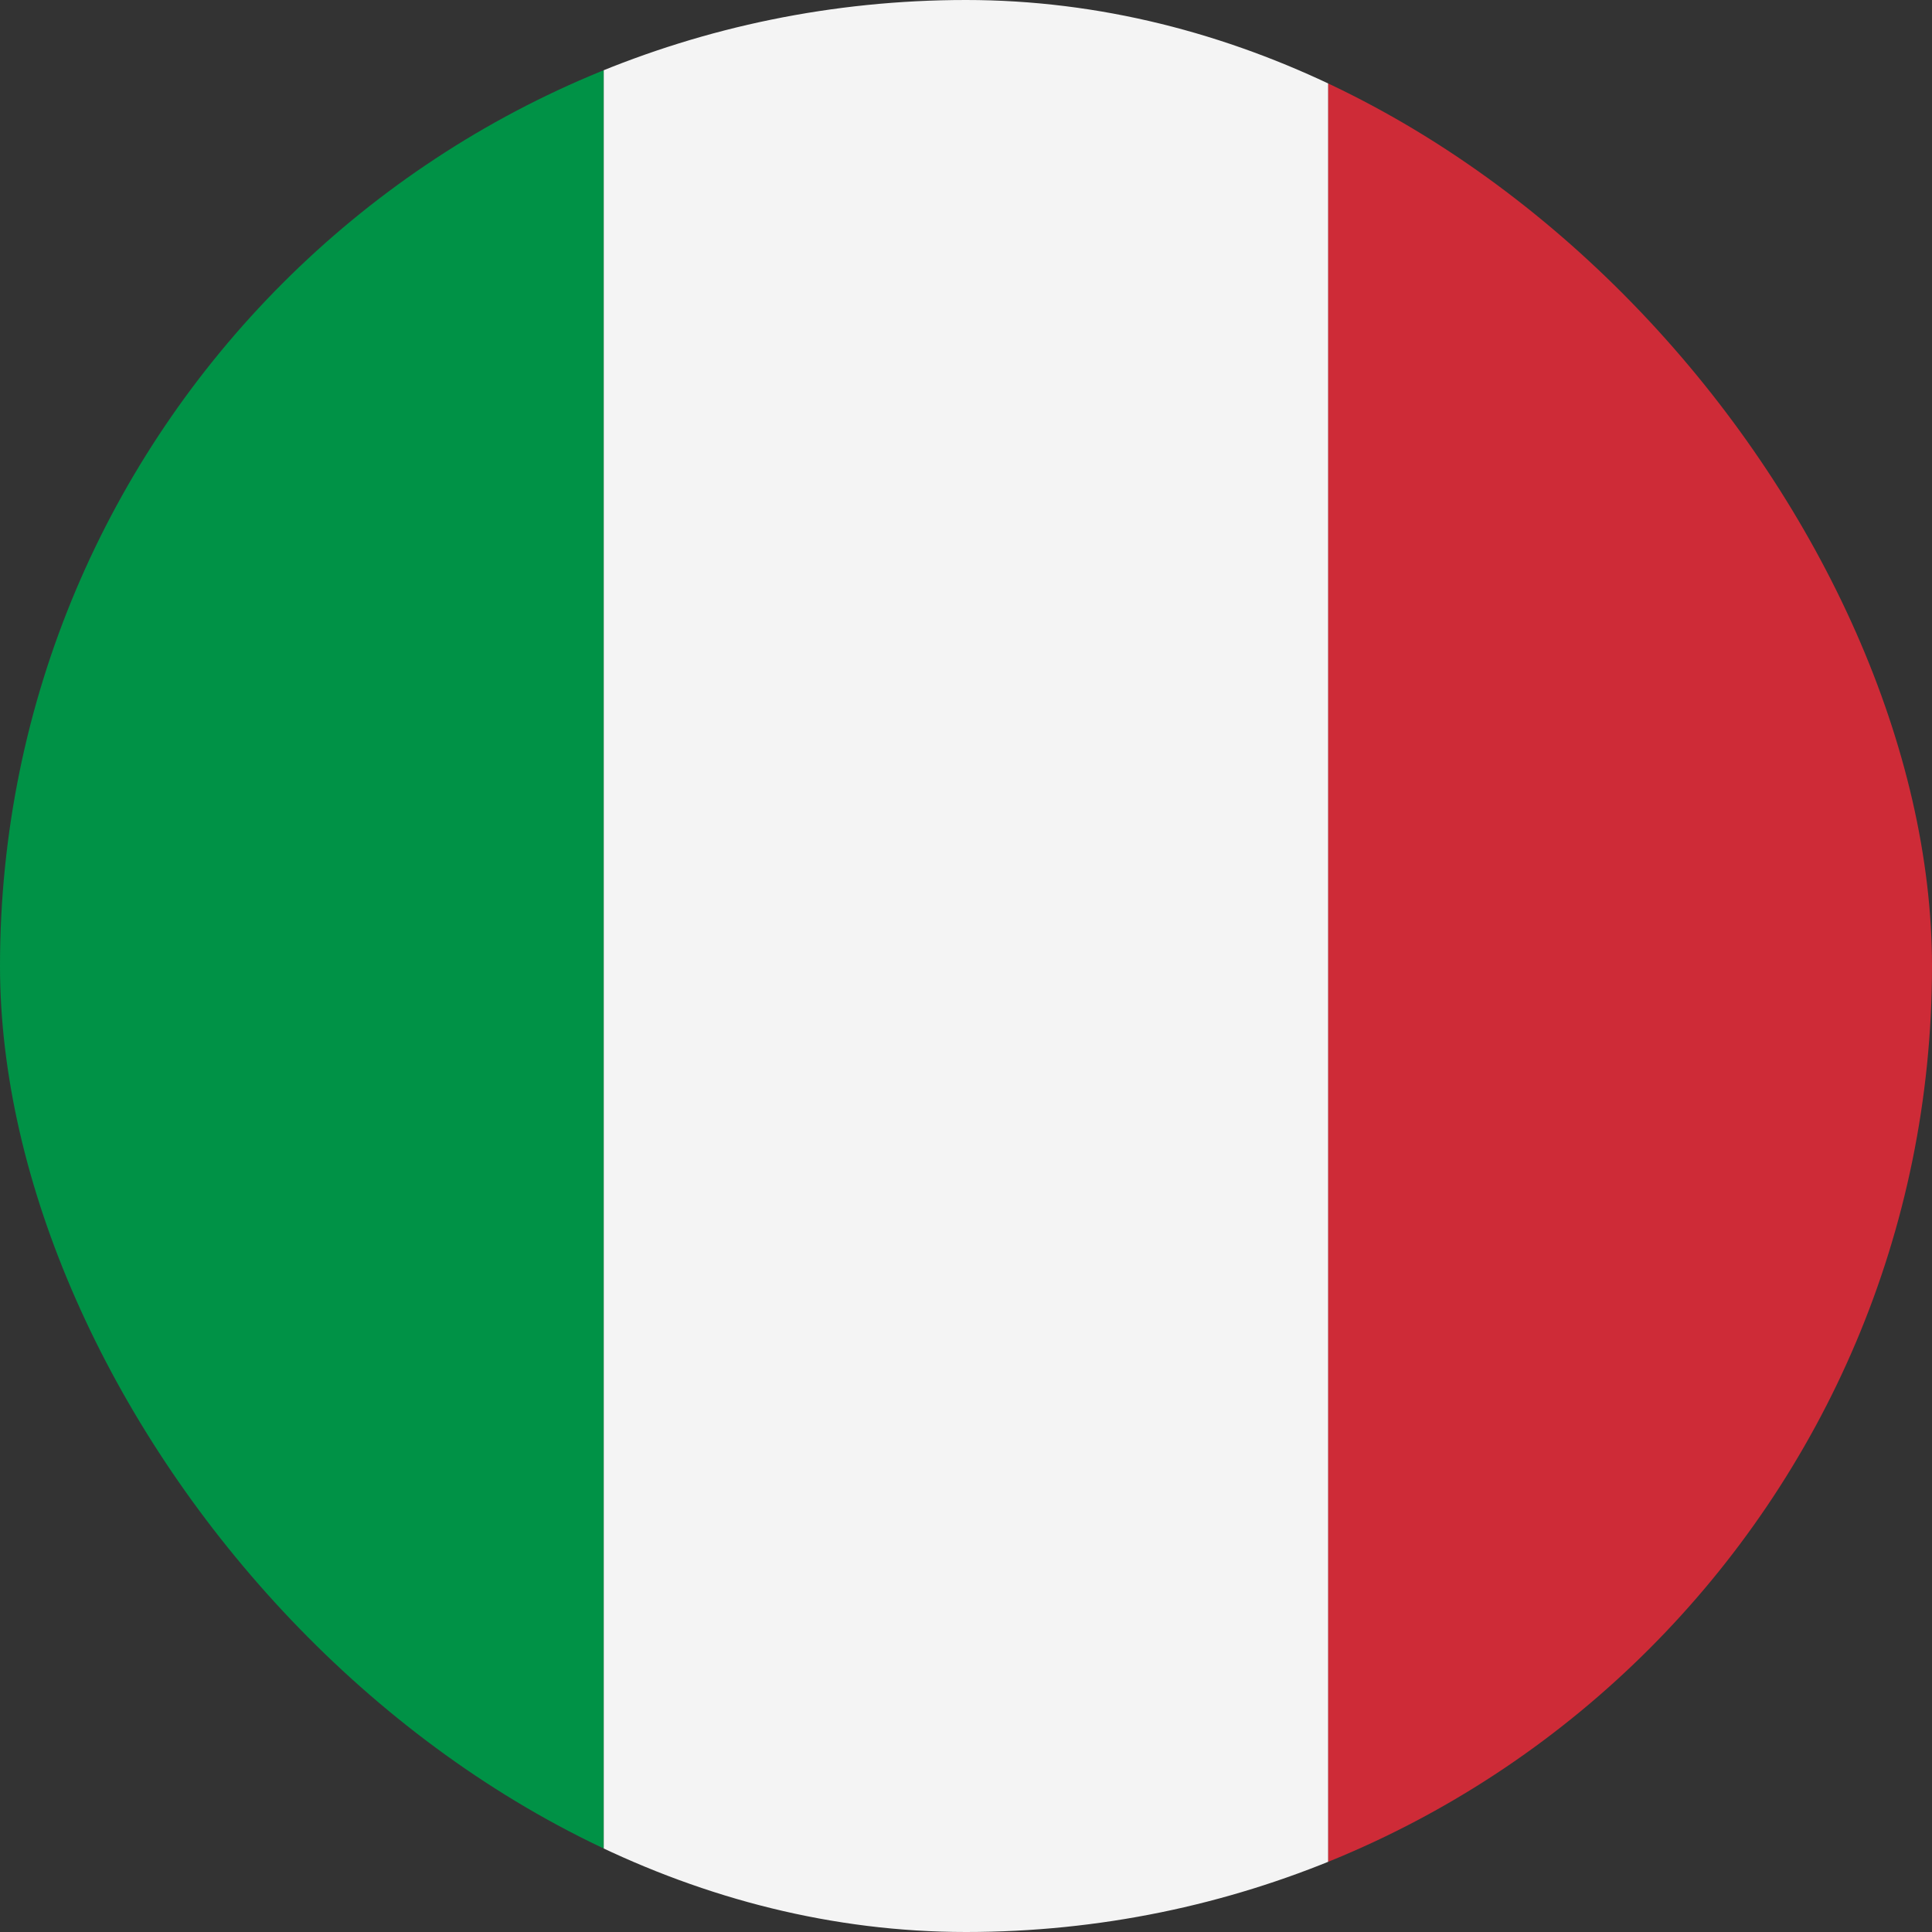 <svg width="32" height="32" viewBox="0 0 32 32" fill="none" xmlns="http://www.w3.org/2000/svg">
<rect x="0" y="0" width="32" height="32" fill="#333333" stroke="none"/>
<g clip-path="url(#clip0_1897_706)">
<path d="M10 0H0V32H10V0Z" fill="#009246"/>
<path d="M22 0H10V32H22V0Z" fill="#F4F4F4"/>
<path d="M32 0H22V32H32V0Z" fill="#CE2B37"/>
</g>
<defs>
<clipPath id="clip0_1897_706">
<rect width="32" height="32" rx="16" fill="white"/>
</clipPath>
</defs>
</svg>
